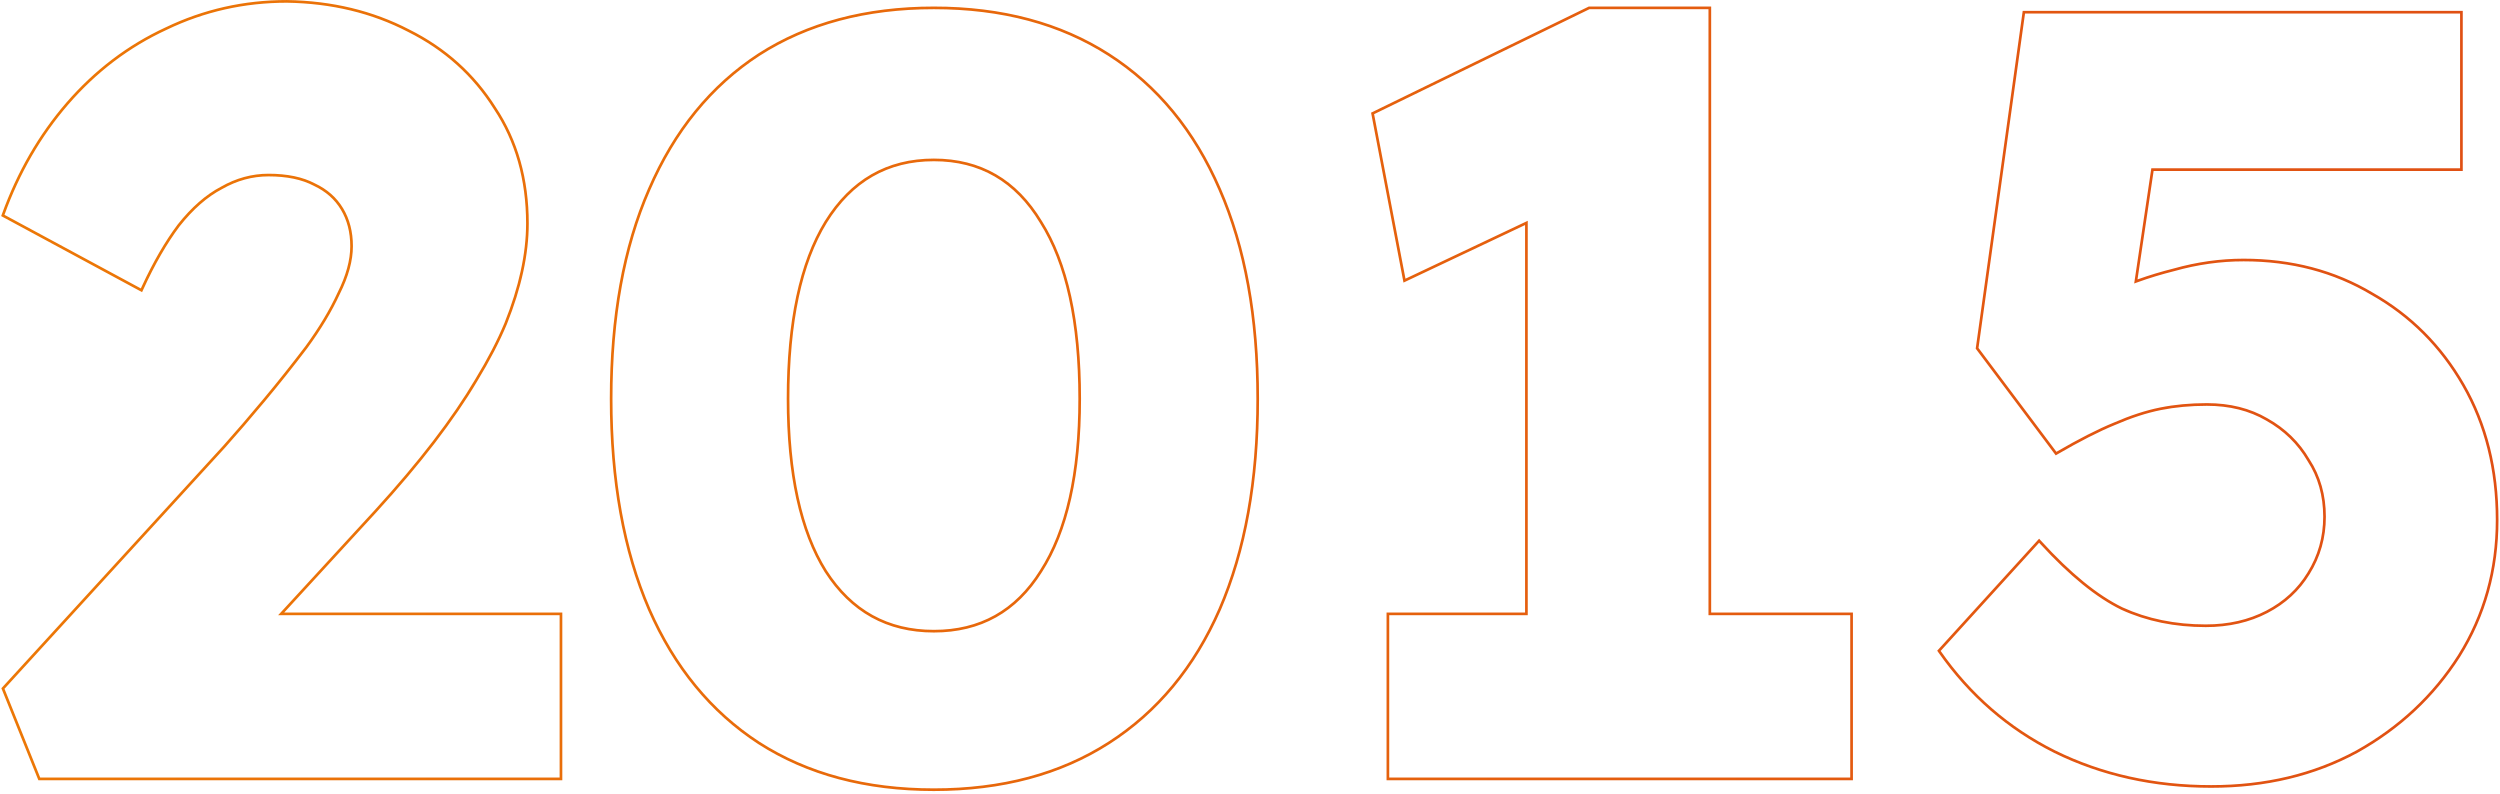 <?xml version="1.0" encoding="utf-8"?>
<svg xmlns="http://www.w3.org/2000/svg" fill="none" height="294" viewBox="0 0 926 294" width="926">
<path clip-rule="evenodd" d="M14.211 288.999L0.497 254.921L82.682 165.081C82.684 165.08 82.685 165.078 82.687 165.076C87.219 160.011 92.153 154.277 97.49 147.872C102.823 141.473 108.022 134.941 113.088 128.275C118.131 121.373 122.101 114.753 125.006 108.414L125.013 108.399L125.02 108.384C128.18 102.064 129.725 96.34 129.725 91.195C129.725 86.005 128.559 81.512 126.26 77.681C123.964 73.855 120.647 70.912 116.27 68.852L116.249 68.842L116.228 68.831C111.871 66.524 106.3 65.34 99.46 65.34C93.498 65.34 87.789 66.893 82.32 70.018L82.305 70.027L82.288 70.035C76.834 72.892 71.596 77.46 66.584 83.789C61.83 90.129 57.324 97.943 53.073 107.243L52.629 108.214L0.426 80.041L0.719 79.231C6.37 63.624 14.313 49.889 24.551 38.033L24.552 38.032C35.061 25.907 47.331 16.6 61.357 10.126C75.389 3.381 90.365 0.01 106.274 0.01L106.283 0.01L106.291 0.01C122.994 0.279 138.111 3.917 151.621 10.941C165.133 17.699 175.823 27.303 183.671 39.747C191.806 51.954 195.856 66.311 195.856 82.778C195.856 88.469 195.179 94.419 193.829 100.626C192.48 106.834 190.458 113.3 187.768 120.025L187.766 120.031L187.763 120.038C185.068 126.506 181.437 133.497 176.876 141.009C172.577 148.263 167.344 155.911 161.179 163.952C155.013 171.995 147.779 180.568 139.48 189.67L139.477 189.672L105.285 226.876L208.282 226.876L208.282 288.999L14.211 288.999ZM103.008 227.876L138.741 188.996C147.025 179.91 154.24 171.36 160.386 163.343C166.532 155.327 171.742 147.711 176.018 140.496C180.56 133.014 184.168 126.067 186.84 119.653C189.512 112.973 191.516 106.56 192.852 100.414C194.188 94.268 194.856 88.389 194.856 82.778C194.856 66.478 190.848 52.315 182.832 40.29C175.082 27.998 164.527 18.512 151.167 11.832C137.806 4.884 122.842 1.277 106.274 1.01C90.509 1.01 75.678 4.35 61.783 11.03C47.888 17.444 35.73 26.662 25.308 38.687C15.154 50.445 7.271 64.073 1.66 79.571L52.163 106.827C52.163 106.827 52.163 106.827 52.163 106.827C52.303 106.522 52.443 106.219 52.582 105.917C56.735 96.962 61.138 89.382 65.791 83.178C70.868 76.765 76.213 72.089 81.824 69.15C87.436 65.943 93.314 64.34 99.46 64.34C106.408 64.34 112.153 65.542 116.696 67.947C121.239 70.085 124.712 73.158 127.117 77.166C129.522 81.174 130.725 85.851 130.725 91.195C130.725 96.539 129.121 102.418 125.915 108.831C122.975 115.244 118.967 121.925 113.89 128.872C108.813 135.553 103.602 142.099 98.258 148.513C92.914 154.926 87.97 160.671 83.428 165.748L1.66 255.132L14.887 287.999L207.282 287.999L207.282 227.876L103.008 227.876ZM280.835 275.613L280.829 275.61C263.012 264.002 249.397 247.407 239.975 225.871L239.974 225.867C230.554 204.068 225.863 178.006 225.863 147.711C225.863 117.417 230.554 91.486 239.975 69.951C249.396 48.151 263.01 31.422 280.829 19.812L280.834 19.808C298.926 8.197 320.633 2.415 345.907 2.415C371.182 2.415 392.888 8.197 410.98 19.808C429.068 31.418 442.819 48.149 452.242 69.956C461.662 91.49 466.352 117.418 466.352 147.711C466.352 178.006 461.661 204.068 452.242 225.867L452.24 225.871C442.816 247.411 429.065 264.006 410.98 275.613C392.888 287.225 371.182 293.007 345.907 293.007C320.633 293.007 298.926 287.225 280.835 275.613ZM451.324 70.352C441.971 48.708 428.343 32.14 410.44 20.65C392.536 9.16 371.025 3.415 345.907 3.415C320.789 3.415 299.278 9.16 281.375 20.65C263.738 32.14 250.244 48.708 240.892 70.352C231.539 91.729 226.863 117.516 226.863 147.711C226.863 177.906 231.539 203.826 240.892 225.471C250.244 246.848 263.738 263.282 281.375 274.772C299.278 286.262 320.789 292.007 345.907 292.007C371.025 292.007 392.536 286.262 410.44 274.772C428.343 263.282 441.971 246.848 451.324 225.471C460.676 203.826 465.352 177.906 465.352 147.711C465.352 117.516 460.676 91.729 451.324 70.352ZM385.138 82.501L385.133 82.493C375.952 67.279 362.908 59.728 345.907 59.728C328.906 59.728 315.724 67.279 306.276 82.499C297.062 97.505 292.395 119.203 292.395 147.711C292.395 175.409 297.059 196.569 306.269 211.308C315.71 225.99 328.891 233.289 345.907 233.289C362.925 233.289 375.968 225.99 385.141 211.313L385.148 211.302C394.621 196.566 399.419 175.409 399.419 147.711C399.419 119.207 394.62 97.513 385.144 82.51L385.138 82.501ZM565.881 227.876L565.881 81.781L520.588 103.22L508.964 42.294L588.728 3.415L632.818 3.415L632.818 227.876L685.326 227.876L685.326 287.999L514.575 287.999L514.575 227.876L565.881 227.876ZM633.818 226.876L686.326 226.876L686.326 288.999L513.575 288.999L513.575 226.876L564.881 226.876L564.881 83.361L519.848 104.676L507.838 41.731L588.497 2.415L633.818 2.415L633.818 226.876ZM760.859 278.876L760.853 278.873C743.599 270.246 729.31 257.842 717.994 241.676L717.536 241.021L755.288 199.535L756.027 200.347C766.936 212.32 776.987 220.5 786.176 224.966C795.381 229.173 805.655 231.285 817.015 231.285C825.427 231.285 832.881 229.577 839.401 226.187C845.927 222.793 850.998 218.107 854.64 212.124L854.646 212.114C858.552 205.864 860.506 198.967 860.506 191.401C860.506 183.56 858.549 176.672 854.656 170.703L854.643 170.682L854.63 170.661C850.982 164.407 845.903 159.455 839.373 155.798L839.366 155.794L839.358 155.79C833.12 152.151 825.817 150.314 817.416 150.314C811.328 150.314 805.649 150.844 800.377 151.898C795.116 152.95 789.439 154.796 783.344 157.446L783.334 157.451L783.324 157.455C777.503 159.836 770.465 163.419 762.204 168.216L761.435 168.662L731.795 129.143L749.207 4.018L912.208 4.018L912.208 63.336L797.706 63.336L791.736 103.496C796.049 101.952 800.515 100.603 805.135 99.447C813.765 97.021 822.403 95.806 831.044 95.806C848.84 95.806 864.783 99.987 878.845 108.368C893.162 116.474 904.509 127.826 912.877 142.403C921.258 157.002 925.436 173.746 925.436 192.603C925.436 211.22 920.711 228.106 911.255 243.236L911.25 243.243C901.806 258.085 889.122 269.955 873.218 278.851L873.206 278.858C857.278 287.497 839.207 291.805 819.019 291.805C797.77 291.805 778.377 287.5 760.859 278.876ZM878.341 109.232C864.446 100.948 848.68 96.806 831.044 96.806C822.493 96.806 813.942 98.009 805.391 100.414C800.617 101.607 796.01 103.009 791.569 104.619C791.212 104.748 790.855 104.879 790.5 105.012L796.844 62.336L911.208 62.336L911.208 5.018L750.078 5.018L732.842 128.872L761.701 167.351C769.985 162.541 777.066 158.934 782.945 156.529C789.091 153.857 794.836 151.986 800.18 150.918C805.525 149.849 811.27 149.314 817.416 149.314C825.967 149.314 833.449 151.185 839.862 154.926C846.542 158.667 851.753 163.744 855.494 170.157C859.502 176.303 861.506 183.384 861.506 191.401C861.506 199.15 859.502 206.231 855.494 212.644C851.753 218.79 846.542 223.6 839.862 227.074C833.182 230.548 825.566 232.285 817.015 232.285C805.525 232.285 795.103 230.147 785.751 225.871C776.592 221.423 766.663 213.386 755.966 201.761C755.741 201.516 755.515 201.269 755.288 201.02L718.813 241.103C730.036 257.136 744.199 269.428 761.301 277.978C778.67 286.529 797.909 290.805 819.019 290.805C839.06 290.805 856.964 286.529 872.729 277.978C888.495 269.16 901.054 257.403 910.407 242.706C919.759 227.742 924.436 211.041 924.436 192.603C924.436 173.898 920.294 157.331 912.01 142.901C903.726 128.471 892.503 117.248 878.341 109.232ZM385.989 211.843C376.637 226.807 363.276 234.289 345.907 234.289C328.538 234.289 315.044 226.807 305.424 211.843C296.071 196.879 291.395 175.501 291.395 147.711C291.395 119.119 296.071 97.207 305.424 81.976C315.044 66.478 328.538 58.728 345.907 58.728C363.276 58.728 376.637 66.478 385.989 81.976C395.609 97.207 400.419 119.119 400.419 147.711C400.419 175.501 395.609 196.879 385.989 211.843Z" fill="url(#paint0_linear_748_2230)" fill-rule="evenodd"/>
<defs>
<linearGradient gradientUnits="userSpaceOnUse" id="paint0_linear_748_2230" x1="931.998" x2="7.498" y1="137.999" y2="137.999">
<stop stop-color="#E04F13"/>
<stop offset="1" stop-color="#EC7706"/>
</linearGradient>
</defs>
</svg>